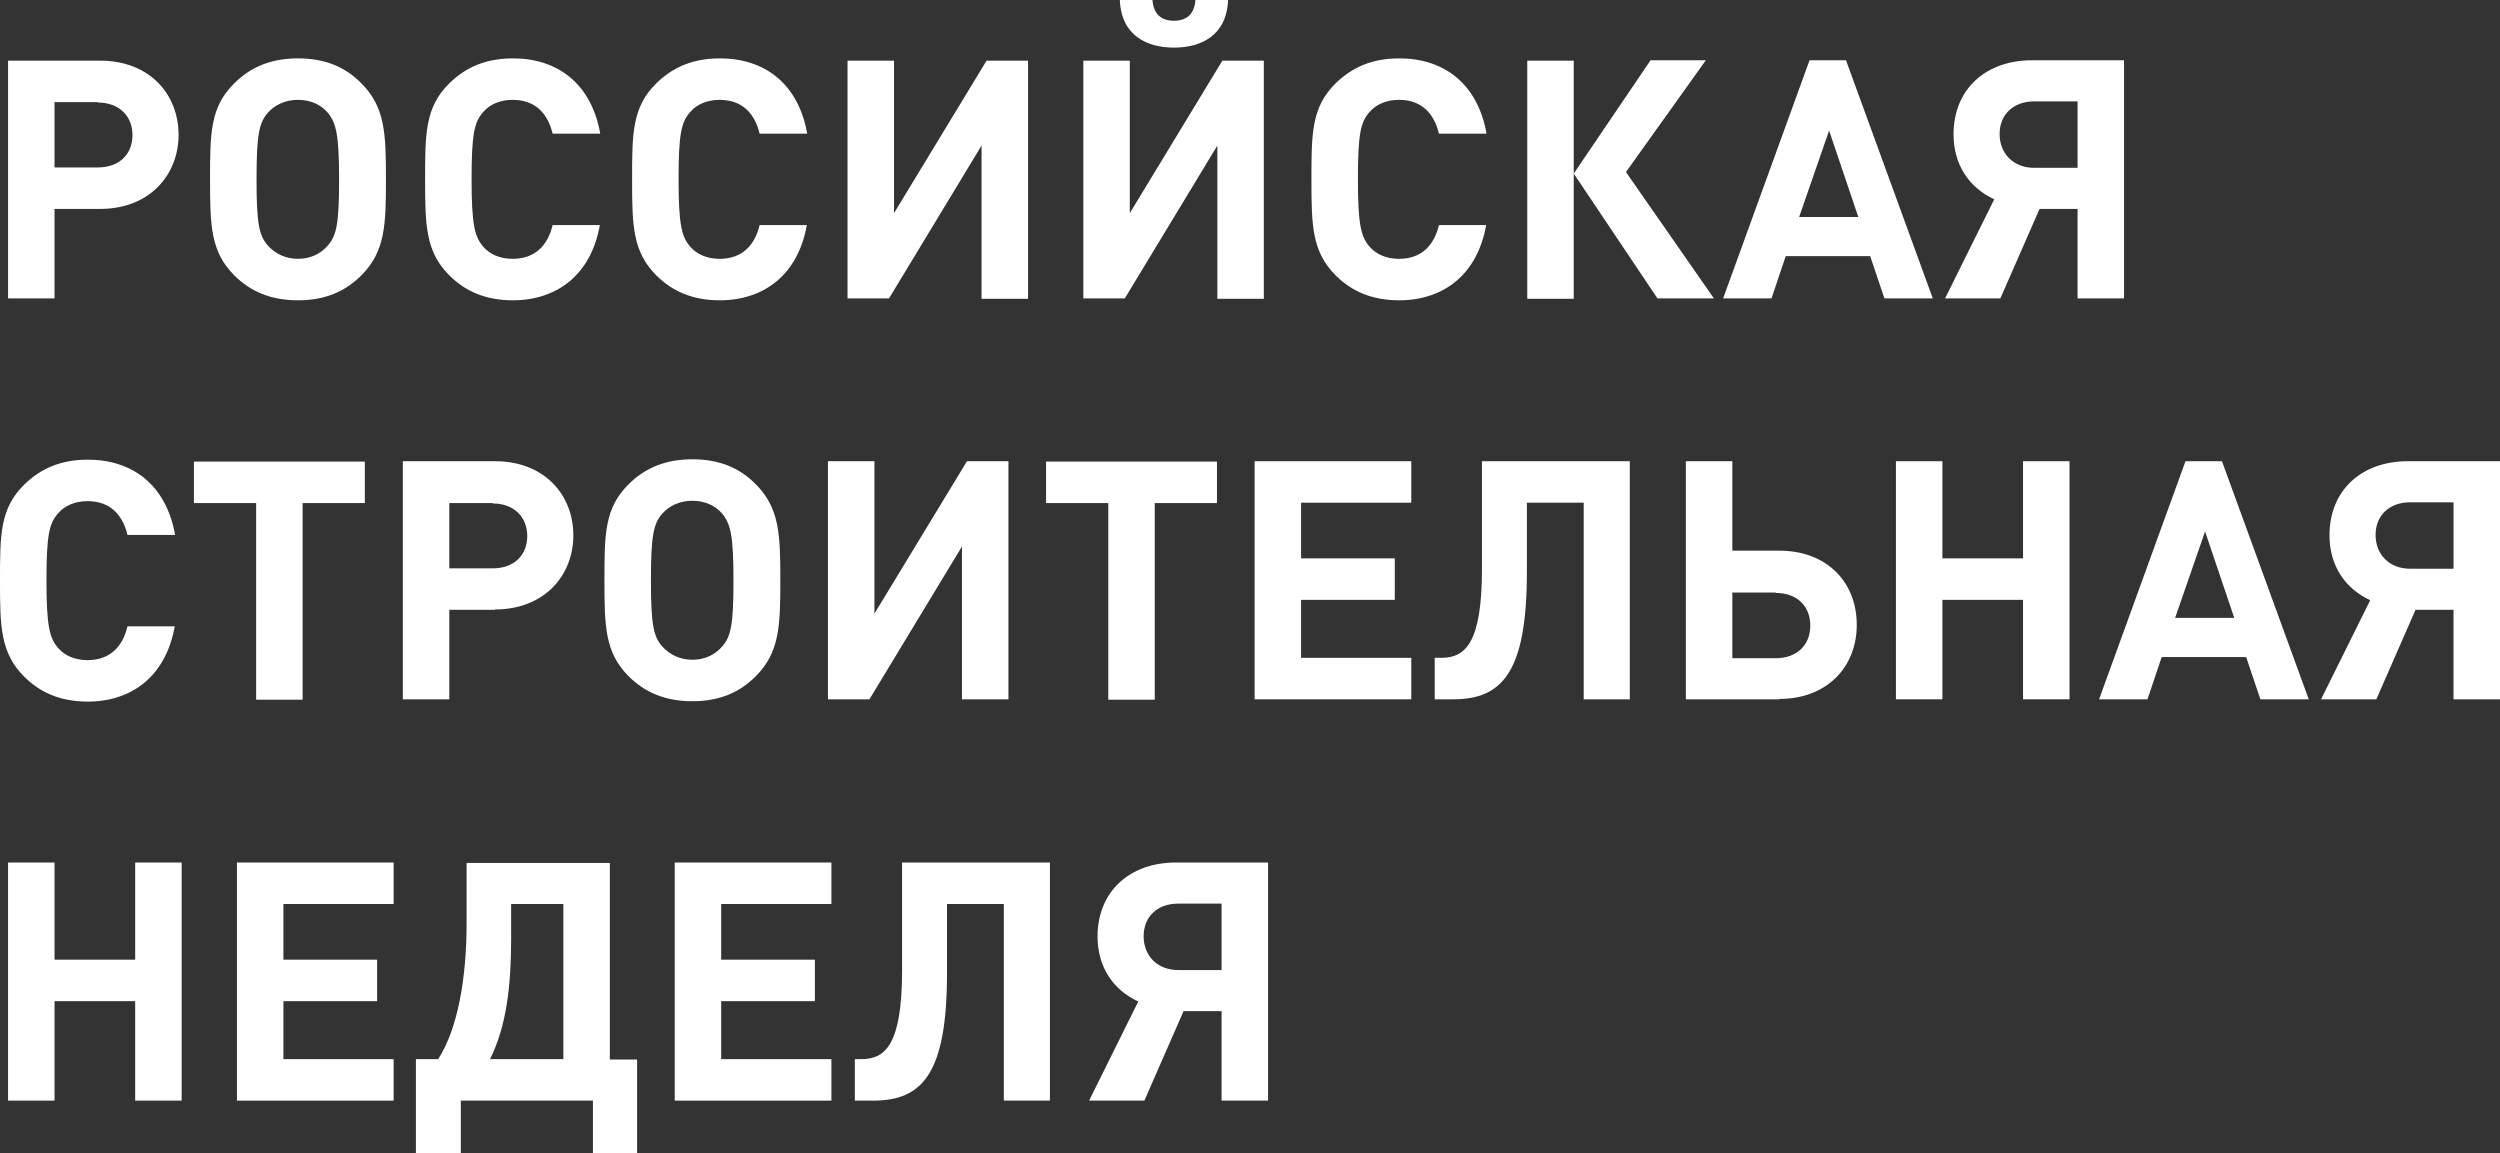 <?xml version="1.0" encoding="UTF-8"?> <svg xmlns="http://www.w3.org/2000/svg" id="_Слой_2" data-name="Слой 2" viewBox="0 0 65.1 30.03"><rect x="0" y="0" width="65.1" height="30.03" fill="#333333" stroke="none"/><defs><style> .cls-1 { fill: #fff; } </style></defs><g id="_Слой_1-2" data-name="Слой 1"><g><path class="cls-1" d="m2.61,5.44h-1.19v2.33H.21V1.58h2.4c1.29,0,2.04.88,2.04,1.93s-.76,1.93-2.04,1.93Zm-.06-2.78h-1.13v1.7h1.13c.55,0,.9-.34.9-.84s-.35-.85-.9-.85Z"></path><path class="cls-1" d="m9.41,7.17c-.42.42-.94.65-1.65.65s-1.24-.23-1.66-.65c-.62-.62-.63-1.31-.63-2.5s0-1.88.63-2.5c.42-.42.95-.65,1.66-.65s1.24.23,1.65.65c.62.62.64,1.31.64,2.5s-.02,1.88-.64,2.5Zm-.88-4.24c-.17-.2-.44-.33-.77-.33s-.6.13-.78.33c-.23.26-.3.56-.3,1.74s.07,1.47.3,1.73c.18.2.45.34.78.34s.6-.14.77-.34c.23-.26.3-.55.3-1.73s-.08-1.48-.3-1.74Z"></path><path class="cls-1" d="m13.36,7.82c-.71,0-1.24-.23-1.66-.65-.62-.62-.63-1.31-.63-2.5s0-1.88.63-2.5c.43-.42.95-.65,1.66-.65,1.16,0,2.04.66,2.27,1.96h-1.24c-.12-.5-.43-.88-1.04-.88-.33,0-.6.12-.77.32-.23.26-.3.57-.3,1.75s.08,1.49.3,1.75c.17.2.44.32.77.32.6,0,.92-.37,1.04-.88h1.23c-.23,1.3-1.12,1.96-2.27,1.96Z"></path><path class="cls-1" d="m18.75,7.82c-.71,0-1.24-.23-1.66-.65-.62-.62-.63-1.31-.63-2.5s0-1.88.63-2.5c.43-.42.95-.65,1.66-.65,1.16,0,2.04.66,2.27,1.96h-1.24c-.12-.5-.43-.88-1.04-.88-.33,0-.6.12-.77.32-.23.26-.3.57-.3,1.75s.08,1.49.3,1.75c.17.2.44.32.77.32.6,0,.92-.37,1.04-.88h1.23c-.23,1.3-1.12,1.96-2.27,1.96Z"></path><path class="cls-1" d="m25.56,7.77v-3.98l-2.41,3.98h-1.08V1.58h1.21v3.97l2.41-3.97h1.08v6.2h-1.21Z"></path><path class="cls-1" d="m31.7,7.77v-3.98l-2.41,3.98h-1.08V1.58h1.21v3.97l2.41-3.97h1.08v6.2h-1.21Zm-1.13-6.53c-.69,0-1.37-.3-1.41-1.24h.85c.03.38.24.54.56.54s.53-.16.56-.54h.85c-.04.94-.72,1.24-1.41,1.24Z"></path><path class="cls-1" d="m36.44,7.82c-.71,0-1.24-.23-1.66-.65-.62-.62-.63-1.31-.63-2.5s0-1.88.63-2.5c.43-.42.95-.65,1.66-.65,1.16,0,2.04.66,2.27,1.96h-1.24c-.12-.5-.43-.88-1.04-.88-.33,0-.6.12-.77.32-.23.26-.3.57-.3,1.75s.08,1.49.3,1.75c.17.2.44.32.77.32.6,0,.92-.37,1.04-.88h1.23c-.23,1.3-1.12,1.96-2.27,1.96Z"></path><path class="cls-1" d="m39.77,7.77V1.58h1.21v6.2h-1.21Zm3.39,0l-2.18-3.25,2-2.95h1.44l-2.08,2.91,2.29,3.29h-1.48Z"></path><path class="cls-1" d="m49.07,7.77l-.37-1.1h-2.2l-.37,1.1h-1.26l2.25-6.2h.95l2.26,6.2h-1.26Zm-1.44-4.37l-.78,2.25h1.54l-.76-2.25Z"></path><path class="cls-1" d="m52.09,7.77h-1.44l1.28-2.58c-.65-.3-1.06-.9-1.06-1.69,0-1.18.84-1.93,2.04-1.93h2.4v6.2h-1.21v-2.33h-.99l-1.02,2.33Zm2.01-5.13h-1.13c-.54,0-.9.34-.9.85s.36.88.9.88h1.13v-1.73Z"></path><path class="cls-1" d="m2.29,18.27c-.71,0-1.24-.23-1.66-.65-.62-.62-.63-1.31-.63-2.5s0-1.88.63-2.5c.43-.42.95-.65,1.66-.65,1.16,0,2.04.66,2.27,1.96h-1.24c-.12-.5-.43-.88-1.04-.88-.33,0-.6.12-.77.32-.23.26-.3.57-.3,1.75s.08,1.49.3,1.75c.17.2.44.32.77.32.6,0,.92-.37,1.04-.88h1.23c-.23,1.3-1.12,1.96-2.27,1.96Z"></path><path class="cls-1" d="m7.88,13.1v5.12h-1.21v-5.12h-1.62v-1.08h4.45v1.08h-1.62Z"></path><path class="cls-1" d="m12.89,15.88h-1.19v2.33h-1.21v-6.2h2.4c1.29,0,2.04.88,2.04,1.93s-.76,1.93-2.04,1.93Zm-.06-2.78h-1.13v1.7h1.13c.55,0,.9-.34.9-.84s-.35-.85-.9-.85Z"></path><path class="cls-1" d="m19.68,17.61c-.42.42-.94.65-1.65.65s-1.24-.23-1.66-.65c-.62-.62-.63-1.31-.63-2.5s0-1.88.63-2.5c.42-.42.95-.65,1.66-.65s1.24.23,1.65.65c.62.62.64,1.31.64,2.5s-.02,1.88-.64,2.5Zm-.88-4.24c-.17-.2-.44-.33-.77-.33s-.6.13-.78.33c-.23.26-.3.56-.3,1.74s.07,1.47.3,1.73c.18.2.45.34.78.34s.6-.14.77-.34c.23-.26.3-.55.3-1.73s-.08-1.48-.3-1.74Z"></path><path class="cls-1" d="m25.05,18.21v-3.98l-2.41,3.98h-1.08v-6.2h1.21v3.97l2.41-3.97h1.08v6.2h-1.21Z"></path><path class="cls-1" d="m30.07,13.1v5.12h-1.21v-5.12h-1.62v-1.08h4.45v1.08h-1.62Z"></path><path class="cls-1" d="m32.67,18.21v-6.2h4.08v1.08h-2.87v1.45h2.44v1.08h-2.44v1.51h2.87v1.08h-4.08Z"></path><path class="cls-1" d="m41.24,18.21v-5.12h-1.48v1.8c0,2.6-.63,3.32-1.92,3.32h-.48v-1.08h.17c.62,0,1.06-.37,1.06-2.31v-2.81h3.85v6.2h-1.21Z"></path><path class="cls-1" d="m46.34,18.21h-2.44v-6.2h1.21v2.33h1.23c1.21,0,2.01.8,2.01,1.93s-.81,1.93-2.01,1.93Zm-.1-2.78h-1.13v1.71h1.13c.55,0,.9-.34.9-.85s-.35-.85-.9-.85Z"></path><path class="cls-1" d="m52.68,18.21v-2.59h-2.1v2.59h-1.21v-6.2h1.21v2.53h2.1v-2.53h1.21v6.2h-1.21Z"></path><path class="cls-1" d="m58.86,18.21l-.37-1.1h-2.2l-.37,1.1h-1.26l2.25-6.2h.95l2.26,6.2h-1.26Zm-1.44-4.37l-.78,2.25h1.54l-.76-2.25Z"></path><path class="cls-1" d="m61.88,18.21h-1.44l1.28-2.58c-.65-.3-1.06-.9-1.06-1.69,0-1.18.84-1.93,2.04-1.93h2.4v6.2h-1.21v-2.33h-.99l-1.02,2.33Zm2.01-5.13h-1.13c-.54,0-.9.34-.9.85s.36.88.9.88h1.13v-1.73Z"></path><path class="cls-1" d="m3.52,28.66v-2.59H1.42v2.59H.21v-6.2h1.21v2.53h2.1v-2.53h1.21v6.2h-1.21Z"></path><path class="cls-1" d="m6.17,28.66v-6.2h4.08v1.08h-2.87v1.45h2.44v1.08h-2.44v1.51h2.87v1.08h-4.08Z"></path><path class="cls-1" d="m15.44,30.03v-1.37h-3.44v1.37h-1.17v-2.45h.58c.51-.79.74-2.11.74-3.53v-1.58h3.73v5.12h.71v2.45h-1.17Zm-.76-6.49h-1.37v.9c0,1.23-.12,2.28-.55,3.14h1.91v-4.04Z"></path><path class="cls-1" d="m17.57,28.66v-6.2h4.08v1.08h-2.87v1.45h2.44v1.08h-2.44v1.51h2.87v1.08h-4.08Z"></path><path class="cls-1" d="m26.14,28.66v-5.12h-1.48v1.8c0,2.6-.63,3.32-1.92,3.32h-.48v-1.08h.17c.62,0,1.06-.37,1.06-2.31v-2.81h3.85v6.2h-1.21Z"></path><path class="cls-1" d="m29.8,28.66h-1.44l1.28-2.58c-.65-.3-1.06-.9-1.06-1.69,0-1.18.84-1.93,2.04-1.93h2.4v6.2h-1.21v-2.33h-.99l-1.02,2.33Zm2.01-5.13h-1.13c-.54,0-.9.34-.9.85s.36.88.9.88h1.13v-1.73Z"></path></g></g></svg> 